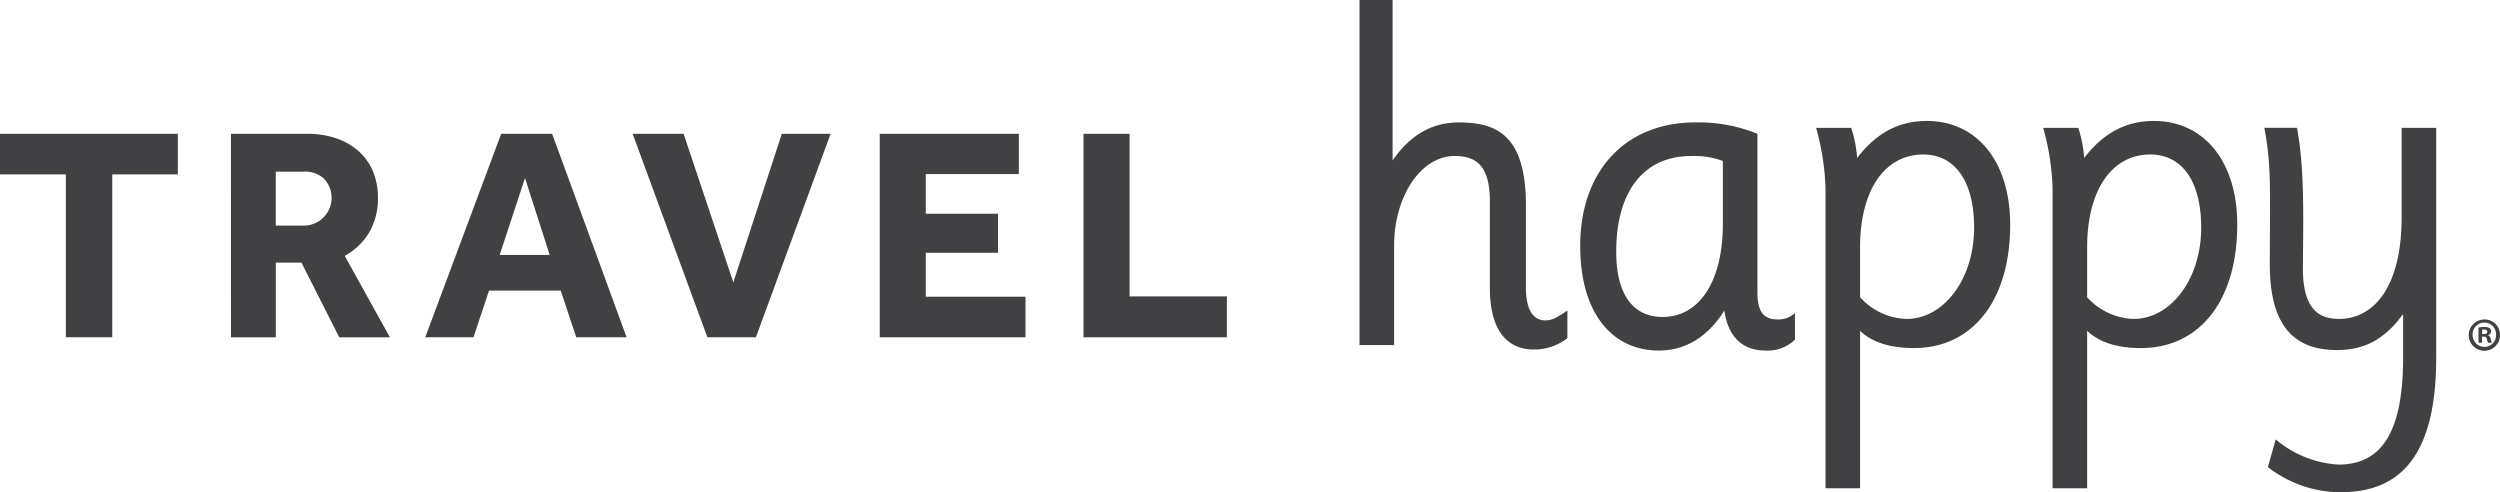 <svg xmlns="http://www.w3.org/2000/svg" xmlns:xlink="http://www.w3.org/1999/xlink" width="295.476" height="58.178" viewBox="0 0 295.476 58.178"><defs><style>.a{fill:none;}.b{clip-path:url(#a);}.c{fill:#414042;}</style><clipPath id="a"><rect class="a" width="295.476" height="58.178"/></clipPath></defs><g class="b"><g transform="translate(-429.364 -3961.578)"><path class="c" d="M437.151,3982.189h-7.787v-4.8h21.019v4.8h-7.751v19.252h-5.481Z"/><path class="c" d="M456.657,3977.393H465.6a10.434,10.434,0,0,1,3.677.595,7.592,7.592,0,0,1,2.65,1.623,6.54,6.54,0,0,1,1.587,2.4,8.162,8.162,0,0,1,.522,2.921,7.942,7.942,0,0,1-1.027,4.092,7.565,7.565,0,0,1-2.9,2.794l5.336,9.626h-5.984l-4.472-8.833h-3.028v8.833h-5.3Zm8.653,10.852a3.29,3.29,0,0,0,2.378-5.516,3.211,3.211,0,0,0-2.378-.865h-3.354v6.381Z"/><path class="c" d="M488.6,3977.393h6.022l8.8,24.048h-5.95l-1.838-5.517h-8.472l-1.839,5.517h-5.7Zm5.732,14.313-2.919-9.085-2.992,9.085Z"/><path class="c" d="M504.137,3977.393h6.022l5.877,17.558,5.732-17.558h5.768l-8.833,24.048H512.97Z"/><path class="c" d="M533.341,3977.393H549.78v4.759h-11v4.688h8.545v4.614h-8.545v5.191h11.788v4.8H533.341Z"/><path class="c" d="M557.423,3977.393h5.444v19.217h11.5v4.831H557.423Z"/><path class="c" d="M590.047,3961.578h3.91v18.964c2.1-3.034,4.669-4.494,7.82-4.494,4.377,0,7.936,1.4,7.936,9.8v9.744c0,2.51.817,3.852,2.275,3.852.818,0,1.343-.292,2.627-1.167v3.267a6.354,6.354,0,0,1-3.969,1.342c-3.325,0-5.193-2.509-5.193-7.235v-10.213c0-3.734-1.166-5.426-4.143-5.426-4.026,0-7.177,4.785-7.177,10.62v11.729h-4.086Z"/><path class="c" d="M637.075,3977.391v18.731c0,2.276.7,3.21,2.392,3.21a2.809,2.809,0,0,0,2.043-.759v3.151a4.624,4.624,0,0,1-3.5,1.284c-2.742,0-4.434-1.692-4.843-4.726-1.984,3.151-4.609,4.726-7.761,4.726-5.369,0-9.278-4.259-9.278-12.371,0-8.811,5.31-14.589,13.6-14.589A18.394,18.394,0,0,1,637.075,3977.391Zm-4.086,3.209a9.745,9.745,0,0,0-3.734-.583c-5.6,0-8.869,4.143-8.869,11.321,0,4.96,1.926,7.7,5.485,7.7,4.376,0,7.118-4.26,7.118-10.97Z"/><path class="c" d="M657.084,3975.874c5.893,0,9.862,4.726,9.862,12.254,0,9.044-4.494,14.588-11.38,14.588-2.45,0-4.784-.525-6.359-2.042v18.615h-4.086v-35.537a29.87,29.87,0,0,0-1.108-7.062h4.143a14.461,14.461,0,0,1,.7,3.561C651.131,3977.274,653.816,3975.874,657.084,3975.874Zm-7.877,20.832a7.7,7.7,0,0,0,5.485,2.568c4.376,0,7.994-4.669,7.994-10.8,0-5.485-2.275-8.636-6.01-8.636-4.552,0-7.469,4.2-7.469,10.971Z"/><path class="c" d="M683.922,3975.874c5.893,0,9.862,4.726,9.862,12.254,0,9.044-4.494,14.588-11.38,14.588-2.45,0-4.784-.525-6.359-2.042v18.615h-4.086v-35.537a29.873,29.873,0,0,0-1.108-7.062h4.143a14.458,14.458,0,0,1,.7,3.561C677.971,3977.274,680.654,3975.874,683.922,3975.874Zm-7.877,20.832a7.7,7.7,0,0,0,5.485,2.568c4.376,0,7.994-4.669,7.994-10.8,0-5.485-2.275-8.636-6.01-8.636-4.552,0-7.469,4.2-7.469,10.971Z"/><path class="c" d="M717.3,4003.884c0,13.071-5.486,15.872-11.379,15.872a14.092,14.092,0,0,1-8.519-2.976l.933-3.268a12.591,12.591,0,0,0,7.411,2.975c4.784,0,7.644-3.325,7.644-12.662v-5.135c-2.159,2.976-4.552,4.26-7.82,4.26-4.609,0-7.936-2.334-7.936-10.1,0-8.636.234-11.436-.642-16.164h3.852c.876,4.669.759,10.037.7,16.34-.058,4.96,1.751,6.244,4.26,6.244,4.143,0,7.411-3.794,7.411-12.022V3976.69H717.3Z"/><path class="c" d="M724.84,4001.139a1.848,1.848,0,1,1-1.842-1.8,1.806,1.806,0,0,1,1.842,1.8Zm-3.235,0a1.394,1.394,0,0,0,1.4,1.436,1.376,1.376,0,0,0,1.37-1.425,1.388,1.388,0,1,0-2.774-.011Zm1.108.943H722.3v-1.8a3.645,3.645,0,0,1,.692-.055,1.119,1.119,0,0,1,.625.132.5.5,0,0,1,.175.4.461.461,0,0,1-.373.416v.022a.531.531,0,0,1,.329.438,1.352,1.352,0,0,0,.132.45h-.45a1.566,1.566,0,0,1-.143-.439c-.032-.2-.142-.285-.372-.285h-.2v.724Zm.011-1.019h.2c.231,0,.417-.077.417-.264,0-.164-.12-.274-.383-.274a1.071,1.071,0,0,0-.231.021v.517Z"/></g></g></svg>